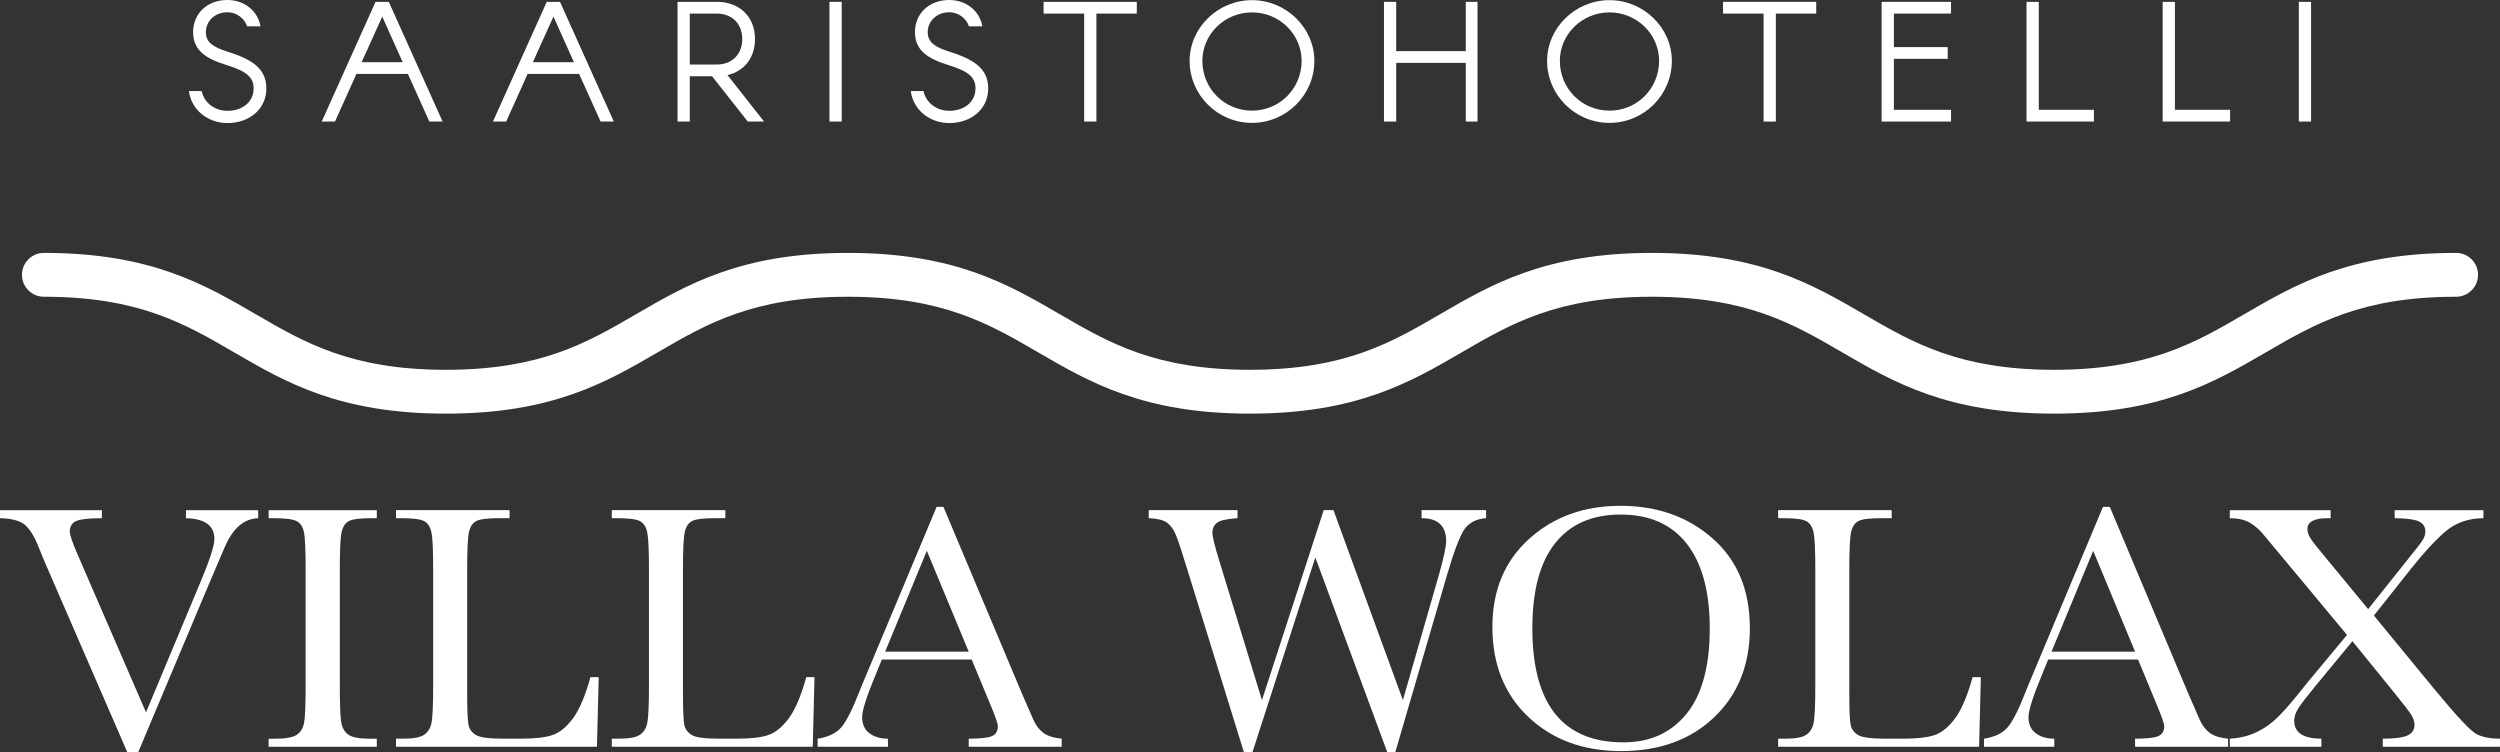 <svg xmlns="http://www.w3.org/2000/svg" id="Layer_1" viewBox="0 0 283.347 85.285"><rect x="0" y="0" width="283.347" height="85.285" fill="#333333" stroke="none"/><defs><style>.cls-1{fill:#fff;}</style></defs><path class="cls-1" d="M232.802,46.88c-12.063,0-18.15-3.538-24.035-6.96-5.561-3.234-10.814-6.288-21.538-6.288s-15.975,3.054-21.534,6.288c-5.885,3.422-11.97,6.96-24.031,6.96s-18.146-3.538-24.031-6.961c-5.56-3.233-10.812-6.287-21.533-6.287s-15.973,3.054-21.533,6.287c-5.885,3.423-11.97,6.961-24.031,6.961s-18.145-3.538-24.03-6.96c-5.56-3.234-10.812-6.288-21.533-6.288-1.371,0-2.484-1.112-2.484-2.484s1.113-2.484,2.484-2.484c12.061,0,18.145,3.538,24.03,6.96,5.56,3.234,10.812,6.288,21.533,6.288s15.975-3.054,21.534-6.288c5.885-3.422,11.969-6.96,24.03-6.96s18.145,3.538,24.03,6.96c5.56,3.234,10.812,6.288,21.534,6.288s15.975-3.054,21.534-6.288c5.885-3.422,11.97-6.96,24.031-6.96s18.148,3.538,24.035,6.96c5.561,3.234,10.814,6.288,21.538,6.288s15.976-3.054,21.538-6.288c5.885-3.422,11.972-6.96,24.033-6.96,1.371,0,2.484,1.112,2.484,2.484s-1.113,2.484-2.484,2.484c-10.722,0-15.975,3.054-21.536,6.288-5.885,3.422-11.972,6.96-24.035,6.96Z"></path><path class="cls-1" d="M28.006,2.983c-.285-.893-1.197-1.596-2.224-1.596-1.481,0-2.45,1.064-2.45,2.242s.817,1.71,2.45,2.224c2.528.797,4.408,1.785,4.408,4.161s-1.957,3.933-4.408,3.933c-2.261,0-4.104-1.52-4.37-3.629h1.444c.267,1.312,1.464,2.242,2.925,2.242,1.654,0,2.966-.97,2.966-2.546,0-1.254-.818-1.938-2.966-2.604-2.526-.779-3.894-1.729-3.894-3.781s1.557-3.629,3.894-3.629c1.902,0,3.44,1.235,3.744,2.983h-1.52Z"></path><path class="cls-1" d="M42.564.209h1.501l6.1,13.567h-1.502l-2.432-5.397h-5.833l-2.432,5.397h-1.501L42.564.209ZM43.324,1.881l-2.337,5.169h4.654l-2.317-5.169Z"></path><path class="cls-1" d="M61.969.209h1.501l6.1,13.567h-1.501l-2.432-5.397h-5.835l-2.432,5.397h-1.501L61.969.209ZM62.729,1.881l-2.338,5.169h4.656l-2.317-5.169Z"></path><path class="cls-1" d="M76.792.209h4.447c2.584,0,4.331,1.692,4.331,4.218,0,2.11-1.197,3.63-3.115,4.086l4.142,5.263h-1.844l-4.048-5.131h-2.526v5.131h-1.388V.209ZM81.239,7.315c1.729,0,2.888-1.159,2.888-2.888s-1.142-2.888-2.888-2.888h-3.06v5.777h3.06Z"></path><path class="cls-1" d="M94.01.209h1.388v13.567h-1.388V.209Z"></path><path class="cls-1" d="M109.82,2.983c-.285-.893-1.197-1.596-2.224-1.596-1.481,0-2.45,1.064-2.45,2.242s.817,1.71,2.45,2.224c2.528.797,4.408,1.785,4.408,4.161s-1.957,3.933-4.408,3.933c-2.261,0-4.104-1.52-4.37-3.629h1.444c.267,1.312,1.464,2.242,2.925,2.242,1.654,0,2.966-.97,2.966-2.546,0-1.254-.818-1.938-2.966-2.604-2.526-.779-3.894-1.729-3.894-3.781s1.557-3.629,3.894-3.629c1.902,0,3.44,1.235,3.744,2.983h-1.52Z"></path><path class="cls-1" d="M122.877,1.539h-4.598V.209h10.563v1.33h-4.578v12.237h-1.388V1.539Z"></path><path class="cls-1" d="M148.968,6.897c0,3.876-3.173,7.031-7.069,7.031s-7.069-3.154-7.069-7.031c0-3.724,3.175-6.879,7.069-6.879s7.069,3.154,7.069,6.879ZM147.524,6.897c0-2.984-2.489-5.492-5.625-5.492s-5.625,2.508-5.625,5.492c0,3.136,2.49,5.644,5.625,5.644s5.625-2.508,5.625-5.644Z"></path><path class="cls-1" d="M156.857.209h1.388v5.587h7.885V.209h1.331v13.567h-1.331v-6.651h-7.885v6.651h-1.388V.209Z"></path><path class="cls-1" d="M189.485,6.897c0,3.876-3.173,7.031-7.069,7.031s-7.069-3.154-7.069-7.031c0-3.724,3.175-6.879,7.069-6.879s7.069,3.154,7.069,6.879ZM188.041,6.897c0-2.984-2.489-5.492-5.625-5.492s-5.625,2.508-5.625,5.492c0,3.136,2.49,5.644,5.625,5.644s5.625-2.508,5.625-5.644Z"></path><path class="cls-1" d="M199.884,1.539h-4.598V.209h10.563v1.33h-4.578v12.237h-1.388V1.539Z"></path><path class="cls-1" d="M213.263.209h7.866v1.33h-6.478v3.8h6.1v1.33h-6.1v5.777h6.478v1.33h-7.866V.209Z"></path><path class="cls-1" d="M229.684.209h1.388v12.237h6.252v1.33h-7.64V.209Z"></path><path class="cls-1" d="M245.115.209h1.388v12.237h6.252v1.33h-7.64V.209Z"></path><path class="cls-1" d="M260.546.209h1.388v13.567h-1.388V.209Z"></path><path class="cls-1" d="M15.659,85.265h-1.226l-9.252-21.314c-.171-.382-.443-1.041-.812-1.977-.514-1.265-1.054-2.115-1.62-2.55-.568-.435-1.483-.665-2.749-.692v-.91h11.547v.91c-1.436,0-2.402.106-2.896.316-.493.211-.741.613-.741,1.206,0,.382.309,1.278.928,2.689l7.711,17.795,6.189-14.809c1.041-2.478,1.562-4.093,1.562-4.844,0-1.516-1.074-2.3-3.223-2.353v-.91h8.186v.91c-.831.027-1.562.323-2.195.889-.634.567-1.181,1.397-1.641,2.491l-1.8,4.212-7.968,18.94Z"></path><path class="cls-1" d="M30.448,58.732v-.91h12.258v.91h-.572c-1.32,0-2.183.109-2.591.326-.409.218-.682.623-.82,1.216-.139.594-.209,2.004-.209,4.231v13.148c0,2.11.05,3.49.149,4.142s.362,1.137.791,1.453c.429.317,1.248.475,2.461.475h.791v.91h-12.258v-.91h.791c1.147,0,1.941-.145,2.382-.435.441-.289.721-.741.841-1.354.118-.613.178-2.039.178-4.281v-13.148c0-2.135-.06-3.513-.178-4.132-.12-.619-.383-1.048-.791-1.286-.409-.237-1.292-.356-2.649-.356h-.574Z"></path><path class="cls-1" d="M67.857,76.744l-.199,7.889h-22.776v-.91h.791c1.147,0,1.941-.145,2.382-.435.441-.289.726-.741.851-1.354s.188-2.039.188-4.281v-13.148c0-2.135-.063-3.513-.188-4.132s-.388-1.048-.791-1.286c-.403-.237-1.282-.356-2.639-.356h-.594v-.91h12.871v.91h-1.185c-1.318,0-2.182.109-2.591.326-.409.218-.682.623-.82,1.216-.139.594-.209,2.004-.209,4.231v14.038c0,1.937.053,3.15.158,3.638s.393.867.86,1.137,1.473.405,3.014.405h2.038c1.646,0,2.869-.145,3.668-.435.797-.289,1.554-.923,2.274-1.898.718-.975,1.373-2.524,1.966-4.646h.93Z"></path><path class="cls-1" d="M92.315,76.744l-.199,7.889h-22.776v-.91h.791c1.147,0,1.941-.145,2.382-.435.441-.289.726-.741.851-1.354s.188-2.039.188-4.281v-13.148c0-2.135-.063-3.513-.188-4.132s-.388-1.048-.791-1.286c-.403-.237-1.282-.356-2.639-.356h-.594v-.91h12.871v.91h-1.185c-1.318,0-2.182.109-2.591.326-.409.218-.682.623-.82,1.216-.139.594-.209,2.004-.209,4.231v14.038c0,1.937.053,3.15.158,3.638s.393.867.86,1.137,1.473.405,3.014.405h2.038c1.646,0,2.869-.145,3.668-.435.797-.289,1.554-.923,2.274-1.898.718-.975,1.373-2.524,1.966-4.646h.93Z"></path><path class="cls-1" d="M110.129,74.747h-10.183l-.692,1.7c-1.027,2.465-1.541,4.073-1.541,4.824,0,.805.273,1.413.82,1.829.547.415,1.248.623,2.106.623v.91h-7.968v-.91c1.187-.184,2.07-.603,2.651-1.255.579-.653,1.278-2.027,2.094-4.123.066-.197.383-.961.949-2.293l7.79-18.605h.771l8.956,21.293,1.226,2.808c.278.632.65,1.13,1.117,1.493.467.362,1.169.589,2.106.682v.91h-10.538v-.91c1.292,0,2.165-.095,2.62-.286s.682-.57.682-1.137c0-.29-.304-1.154-.91-2.591l-2.055-4.962ZM109.792,73.857l-4.745-11.428-4.725,11.428h9.47Z"></path><path class="cls-1" d="M158.133,85.285h-.889l-8.165-22.104-7.138,22.104h-.949l-6.465-20.879c-.579-1.899-.998-3.16-1.255-3.787-.257-.626-.594-1.088-1.008-1.384-.416-.297-1.105-.465-2.067-.505v-.91h10.064v.91c-1.213.079-1.991.254-2.334.524s-.514.649-.514,1.137c0,.435.278,1.549.831,3.341l4.785,15.62,6.999-21.531h1.106l7.869,21.531,4.093-14.235c.54-1.924.81-3.183.81-3.776,0-1.74-.928-2.61-2.788-2.61v-.91h7.316v.91c-1.08.079-1.886.478-2.413,1.196-.527.719-1.192,2.442-1.996,5.171l-5.893,20.186Z"></path><path class="cls-1" d="M169.146,71.05c0-4.139,1.384-7.461,4.151-9.965,2.769-2.504,6.221-3.757,10.361-3.757,4.177,0,7.667,1.239,10.468,3.717,2.801,2.478,4.201,5.859,4.201,10.143,0,4.152-1.341,7.513-4.024,10.083-2.681,2.571-6.212,3.855-10.588,3.855-4.258,0-7.75-1.285-10.479-3.855-2.728-2.571-4.091-5.977-4.091-10.221ZM173.673,71.188c0,4.31.86,7.546,2.581,9.708,1.721,2.161,4.3,3.242,7.74,3.242,3.019,0,5.405-1.081,7.158-3.242,1.753-2.162,2.63-5.384,2.63-9.668,0-4.165-.864-7.358-2.589-9.579-1.727-2.221-4.232-3.331-7.513-3.331-3.23,0-5.704,1.084-7.424,3.252-1.721,2.169-2.581,5.375-2.581,9.619Z"></path><path class="cls-1" d="M224.507,76.744l-.199,7.889h-22.776v-.91h.791c1.147,0,1.941-.145,2.382-.435.441-.289.726-.741.851-1.354s.188-2.039.188-4.281v-13.148c0-2.135-.063-3.513-.188-4.132s-.388-1.048-.791-1.286c-.403-.237-1.282-.356-2.639-.356h-.594v-.91h12.871v.91h-1.185c-1.318,0-2.182.109-2.591.326-.409.218-.682.623-.82,1.216-.139.594-.209,2.004-.209,4.231v14.038c0,1.937.053,3.15.158,3.638s.393.867.86,1.137,1.473.405,3.014.405h2.038c1.646,0,2.869-.145,3.668-.435.797-.289,1.554-.923,2.274-1.898.718-.975,1.373-2.524,1.966-4.646h.93Z"></path><path class="cls-1" d="M242.322,74.747h-10.183l-.692,1.7c-1.027,2.465-1.541,4.073-1.541,4.824,0,.805.273,1.413.82,1.829.547.415,1.248.623,2.106.623v.91h-7.968v-.91c1.187-.184,2.07-.603,2.651-1.255.579-.653,1.278-2.027,2.094-4.123.066-.197.383-.961.949-2.293l7.79-18.605h.771l8.956,21.293,1.226,2.808c.278.632.65,1.13,1.117,1.493.467.362,1.169.589,2.106.682v.91h-10.538v-.91c1.292,0,2.165-.095,2.62-.286s.682-.57.682-1.137c0-.29-.304-1.154-.91-2.591l-2.055-4.962ZM241.986,73.857l-4.745-11.428-4.725,11.428h9.47Z"></path><path class="cls-1" d="M269.052,69.764l6.939,8.443c2.478,3.006,4.053,4.676,4.725,5.012.673.336,1.549.504,2.63.504v.91h-13.287v-.91c1.331,0,2.264-.121,2.798-.365s.801-.649.801-1.216c0-.343-.121-.715-.365-1.117-.244-.403-.873-1.223-1.887-2.462l-4.785-5.891-4.211,5.101c-.988,1.2-1.635,2.043-1.937,2.531-.304.488-.454.949-.454,1.384,0,1.344,1.027,2.023,3.084,2.036v.91h-10.381v-.91c1.121-.065,2.131-.313,3.035-.741.902-.428,1.737-1.024,2.5-1.789.765-.764,1.852-2.043,3.263-3.835l4.488-5.398-7.059-8.482-2.274-2.728c-.448-.58-.972-1.061-1.572-1.443-.6-.382-1.394-.573-2.382-.573v-.91h11.429v.91h-.377c-1.502,0-2.253.409-2.253,1.226,0,.33.115.679.346,1.048.23.37.767,1.054,1.611,2.056l4.923,5.971,4.449-5.575c.949-1.173,1.527-1.921,1.73-2.244.204-.323.306-.649.306-.979,0-.553-.264-.942-.791-1.166s-1.423-.336-2.688-.336v-.91h10.064v.91c-1.714,0-3.154.505-4.321,1.513-1.166,1.008-2.455,2.402-3.865,4.181l-4.231,5.338Z"></path></svg>